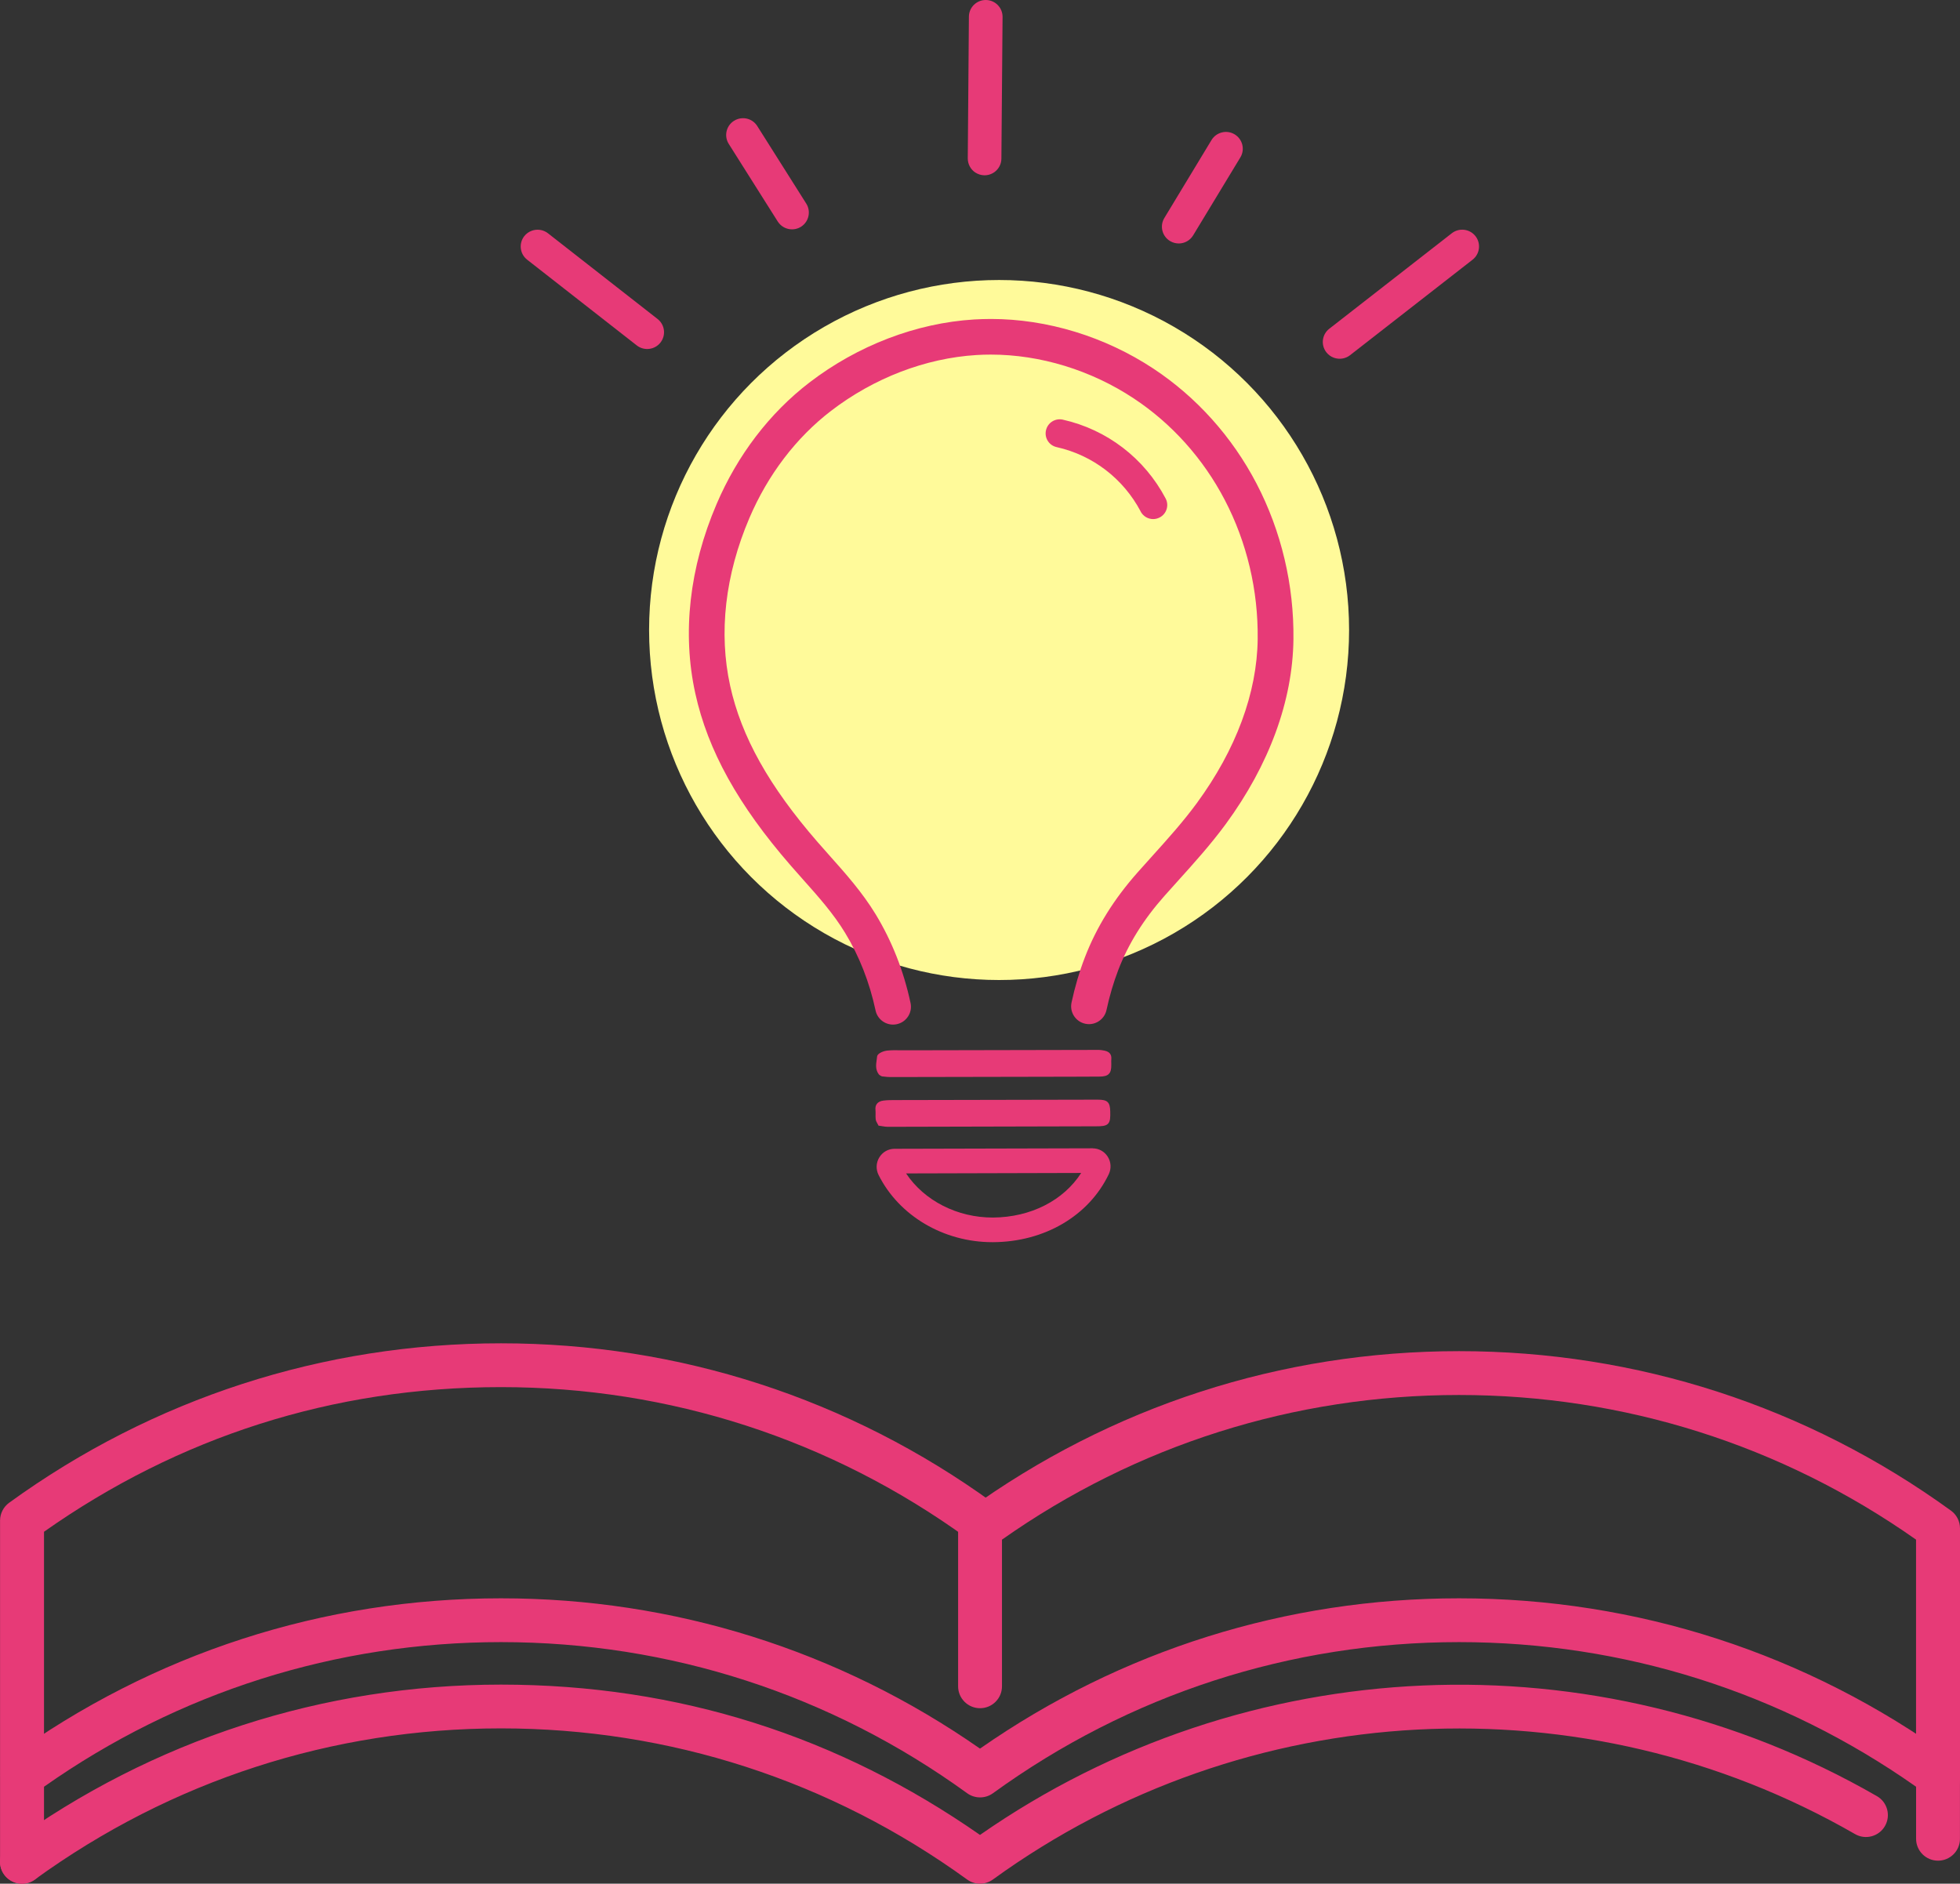 <svg width="154" height="148" viewBox="0 0 154 148" fill="none" xmlns="http://www.w3.org/2000/svg">
<rect x="0" y="0" width="154" height="148" fill="#333333" stroke="none"/>
<circle cx="78.5" cy="49.5" r="27.5" fill="#FFFA9A"/>
<path d="M61.125 17.427C61.529 18.035 62.348 18.202 62.958 17.802C63.568 17.399 63.734 16.581 63.334 15.973L59.483 9.877C59.224 9.485 58.791 9.276 58.352 9.287C58.111 9.29 57.866 9.364 57.65 9.506C57.04 9.909 56.873 10.726 57.277 11.335L61.125 17.43V17.427Z" fill="#E73A77"/>
<path d="M76.642 13.56C76.844 13.691 77.089 13.769 77.344 13.773C78.074 13.78 78.674 13.196 78.681 12.467L78.773 1.334C78.78 0.605 78.195 0.007 77.465 6.36514e-05C76.734 -0.007 76.135 0.577 76.128 1.305L76.039 12.439C76.036 12.909 76.277 13.323 76.642 13.564V13.56Z" fill="#E73A77"/>
<path d="M91.931 18.938C92.155 19.072 92.399 19.133 92.641 19.129C93.077 19.122 93.502 18.895 93.747 18.492L97.456 12.368C97.835 11.746 97.633 10.935 97.009 10.557C96.385 10.178 95.57 10.38 95.19 11.003L91.485 17.127C91.105 17.749 91.307 18.563 91.931 18.938Z" fill="#E73A77"/>
<path d="M115.934 18.559C115.487 17.982 114.657 17.876 114.076 18.322L104.448 25.826C103.87 26.271 103.764 27.099 104.211 27.676C104.37 27.881 104.576 28.026 104.807 28.108C105.218 28.256 105.697 28.2 106.069 27.913L115.696 20.409C116.274 19.964 116.381 19.136 115.934 18.559Z" fill="#E73A77"/>
<path d="M43.047 18.323C42.675 18.036 42.196 17.979 41.785 18.128C41.558 18.209 41.349 18.354 41.189 18.559C40.743 19.136 40.849 19.964 41.427 20.41L50.04 27.146C50.618 27.591 51.451 27.485 51.898 26.909C52.345 26.332 52.239 25.504 51.66 25.058L43.047 18.323Z" fill="#E73A77"/>
<path d="M90.631 28.967C86.819 26.448 82.284 25.061 77.862 25.061C77.422 25.061 76.979 25.076 76.543 25.1C71.99 25.38 67.391 27.142 63.59 30.06C60.469 32.456 57.948 35.756 56.303 39.605C54.164 44.601 53.586 49.748 54.633 54.489C55.618 58.964 58.001 63.259 62.129 68.007C62.444 68.368 62.76 68.725 63.09 69.096C64.32 70.476 65.483 71.782 66.398 73.289C67.515 75.121 68.32 77.177 68.795 79.395C68.933 80.039 69.508 80.502 70.167 80.502C70.266 80.502 70.366 80.492 70.462 80.47C70.827 80.393 71.142 80.177 71.348 79.862C71.554 79.547 71.621 79.172 71.543 78.808C71.004 76.282 70.079 73.936 68.799 71.831C67.749 70.108 66.448 68.644 65.174 67.218C64.866 66.871 64.554 66.521 64.246 66.167C60.437 61.787 58.249 57.885 57.37 53.884C56.452 49.716 56.976 45.16 58.88 40.702C60.338 37.292 62.558 34.38 65.299 32.279C68.66 29.7 72.713 28.143 76.713 27.895C77.089 27.87 77.472 27.86 77.851 27.86C81.734 27.86 85.72 29.081 89.074 31.299C92.063 33.273 94.538 36.032 96.233 39.283C97.971 42.612 98.865 46.394 98.818 50.215C98.769 54.443 97.116 58.897 94.042 63.093C92.957 64.572 91.751 65.912 90.471 67.331L90.439 67.366C90.088 67.756 89.737 68.145 89.39 68.537C87.517 70.65 86.159 72.836 85.241 75.217C84.808 76.338 84.457 77.534 84.191 78.772C84.113 79.137 84.184 79.512 84.386 79.826C84.592 80.141 84.904 80.357 85.273 80.435C85.369 80.456 85.468 80.467 85.567 80.467C86.223 80.467 86.801 80 86.939 79.356C87.174 78.259 87.486 77.205 87.861 76.222C88.656 74.155 89.844 72.249 91.489 70.395C91.829 70.009 92.177 69.627 92.521 69.245L92.556 69.206C93.826 67.798 95.138 66.341 96.308 64.749C99.73 60.079 101.566 55.066 101.627 50.251C101.68 45.97 100.676 41.732 98.726 37.992C96.811 34.32 94.01 31.2 90.627 28.964L90.631 28.967Z" fill="#E73A77"/>
<path d="M68.993 88.37L69.025 88.441L69.1 88.452C69.181 88.463 69.259 88.473 69.33 88.487C69.475 88.512 69.617 88.533 69.756 88.533C75.195 88.523 80.635 88.508 86.074 88.494C86.567 88.494 86.879 88.477 87.06 88.289C87.237 88.105 87.244 87.808 87.233 87.334C87.219 86.591 87.017 86.4 86.255 86.4H86.248C80.954 86.407 75.659 86.418 70.348 86.432C70.036 86.432 69.713 86.432 69.401 86.474C68.961 86.534 68.745 86.793 68.787 87.207C68.798 87.316 68.795 87.429 68.795 87.543C68.795 87.674 68.787 87.808 68.805 87.942C68.819 88.066 68.88 88.172 68.933 88.264C68.954 88.3 68.972 88.335 68.99 88.37H68.993Z" fill="#E73A77"/>
<path d="M86.822 82.554C86.623 82.512 86.446 82.487 86.244 82.491C81.645 82.498 77.046 82.508 72.45 82.519H71.195C71.057 82.519 70.915 82.519 70.773 82.519C70.411 82.512 70.039 82.508 69.674 82.547C69.475 82.568 68.94 82.742 68.915 83.011C68.908 83.092 68.894 83.177 68.883 83.262C68.83 83.626 68.769 84.037 69.05 84.412C69.082 84.454 69.121 84.475 69.163 84.5C69.184 84.511 69.209 84.528 69.245 84.55L69.308 84.571C69.358 84.574 69.415 84.581 69.472 84.588C69.621 84.606 69.787 84.624 69.961 84.624C73.649 84.62 77.34 84.61 81.028 84.603L84.386 84.596C85.045 84.596 85.701 84.596 86.361 84.588C86.758 84.588 86.981 84.525 87.127 84.373C87.265 84.228 87.322 84.019 87.315 83.654V83.555C87.311 83.439 87.308 83.322 87.318 83.205C87.35 82.862 87.173 82.632 86.818 82.558L86.822 82.554Z" fill="#E73A77"/>
<path d="M85.847 90.221H85.844L70.284 90.26C69.795 90.26 69.351 90.511 69.093 90.928C68.83 91.353 68.809 91.873 69.032 92.319C70.642 95.531 74.145 97.597 77.972 97.597C77.996 97.597 78.018 97.597 78.042 97.597C82.078 97.572 85.553 95.524 87.117 92.258C87.329 91.813 87.301 91.296 87.035 90.879C86.776 90.468 86.333 90.224 85.847 90.224V90.221ZM78.025 95.662C75.227 95.672 72.621 94.342 71.192 92.195L84.95 92.159C83.564 94.321 80.986 95.641 78.025 95.662Z" fill="#E73A77"/>
<path d="M89.623 40.193C89.822 40.568 90.208 40.784 90.605 40.784C90.779 40.784 90.956 40.741 91.119 40.656C91.662 40.373 91.871 39.705 91.584 39.163C89.921 36.008 86.978 33.75 83.506 32.972C82.91 32.838 82.315 33.213 82.184 33.811C82.049 34.408 82.425 34.999 83.024 35.13C85.861 35.763 88.265 37.61 89.626 40.189L89.623 40.193Z" fill="#E73A77"/>
<path d="M1.727 140.864C0.773 140.864 0.004 140.093 0.004 139.145V119.468C0.004 118.916 0.27 118.399 0.713 118.074C12.021 109.877 25.386 105.543 39.364 105.543C53.342 105.543 66.707 109.877 78.014 118.074C78.784 118.633 78.958 119.708 78.397 120.476C77.837 121.244 76.759 121.417 75.99 120.858C65.274 113.093 52.611 108.985 39.367 108.985C26.123 108.985 14.017 112.912 3.458 120.349V139.141C3.458 140.093 2.685 140.861 1.734 140.861L1.727 140.864Z" fill="#E73A77"/>
<path d="M152.27 141.48C151.316 141.48 150.546 140.709 150.546 139.761V120.968C139.983 113.531 127.586 109.604 114.637 109.604C101.687 109.604 89.287 113.531 78.727 120.968V132.494C78.727 133.446 77.954 134.213 77.004 134.213C76.053 134.213 75.28 133.442 75.28 132.494V120.083C75.28 119.532 75.546 119.015 75.99 118.69C87.297 110.493 100.662 106.159 114.64 106.159C128.618 106.159 141.983 110.493 153.291 118.69C153.738 119.012 154 119.532 154 120.083V139.761C154 140.712 153.227 141.48 152.277 141.48H152.27Z" fill="#E73A77"/>
<path d="M1.727 148C1.195 148 0.667 147.752 0.33 147.292C-0.23 146.525 -0.06 145.446 0.713 144.89C12.021 136.693 25.385 132.359 39.364 132.359C53.342 132.359 65.912 136.438 77 144.169C97.864 129.639 125.388 128.411 147.472 141.122C148.298 141.597 148.578 142.651 148.103 143.472C147.628 144.296 146.571 144.579 145.749 144.101C124.48 131.861 97.893 133.261 78.014 147.671C77.408 148.11 76.592 148.11 75.986 147.671C65.27 139.905 52.608 135.798 39.364 135.798C26.119 135.798 13.457 139.902 2.741 147.671C2.436 147.894 2.082 148 1.727 148Z" fill="#E73A77"/>
<path d="M1.727 148C0.773 148 0.004 147.229 0.004 146.281V139.499C0.004 138.947 0.27 138.43 0.713 138.105C12.021 129.908 25.386 125.578 39.364 125.578C52.927 125.578 65.912 129.657 77 137.387C88.088 129.657 101.074 125.578 114.637 125.578C128.615 125.578 141.98 129.911 153.288 138.105C153.734 138.427 153.997 138.947 153.997 139.499V144.473C153.997 145.425 153.224 146.192 152.273 146.192C151.323 146.192 150.55 145.421 150.55 144.473V140.383C139.987 132.947 127.59 129.02 114.64 129.02C101.396 129.02 88.734 133.124 78.018 140.893C77.415 141.331 76.596 141.331 75.99 140.893C65.278 133.127 52.611 129.02 39.367 129.02C26.414 129.02 14.017 132.947 3.458 140.383V146.281C3.458 147.232 2.685 148 1.734 148H1.727Z" fill="#E73A77"/>
</svg>
